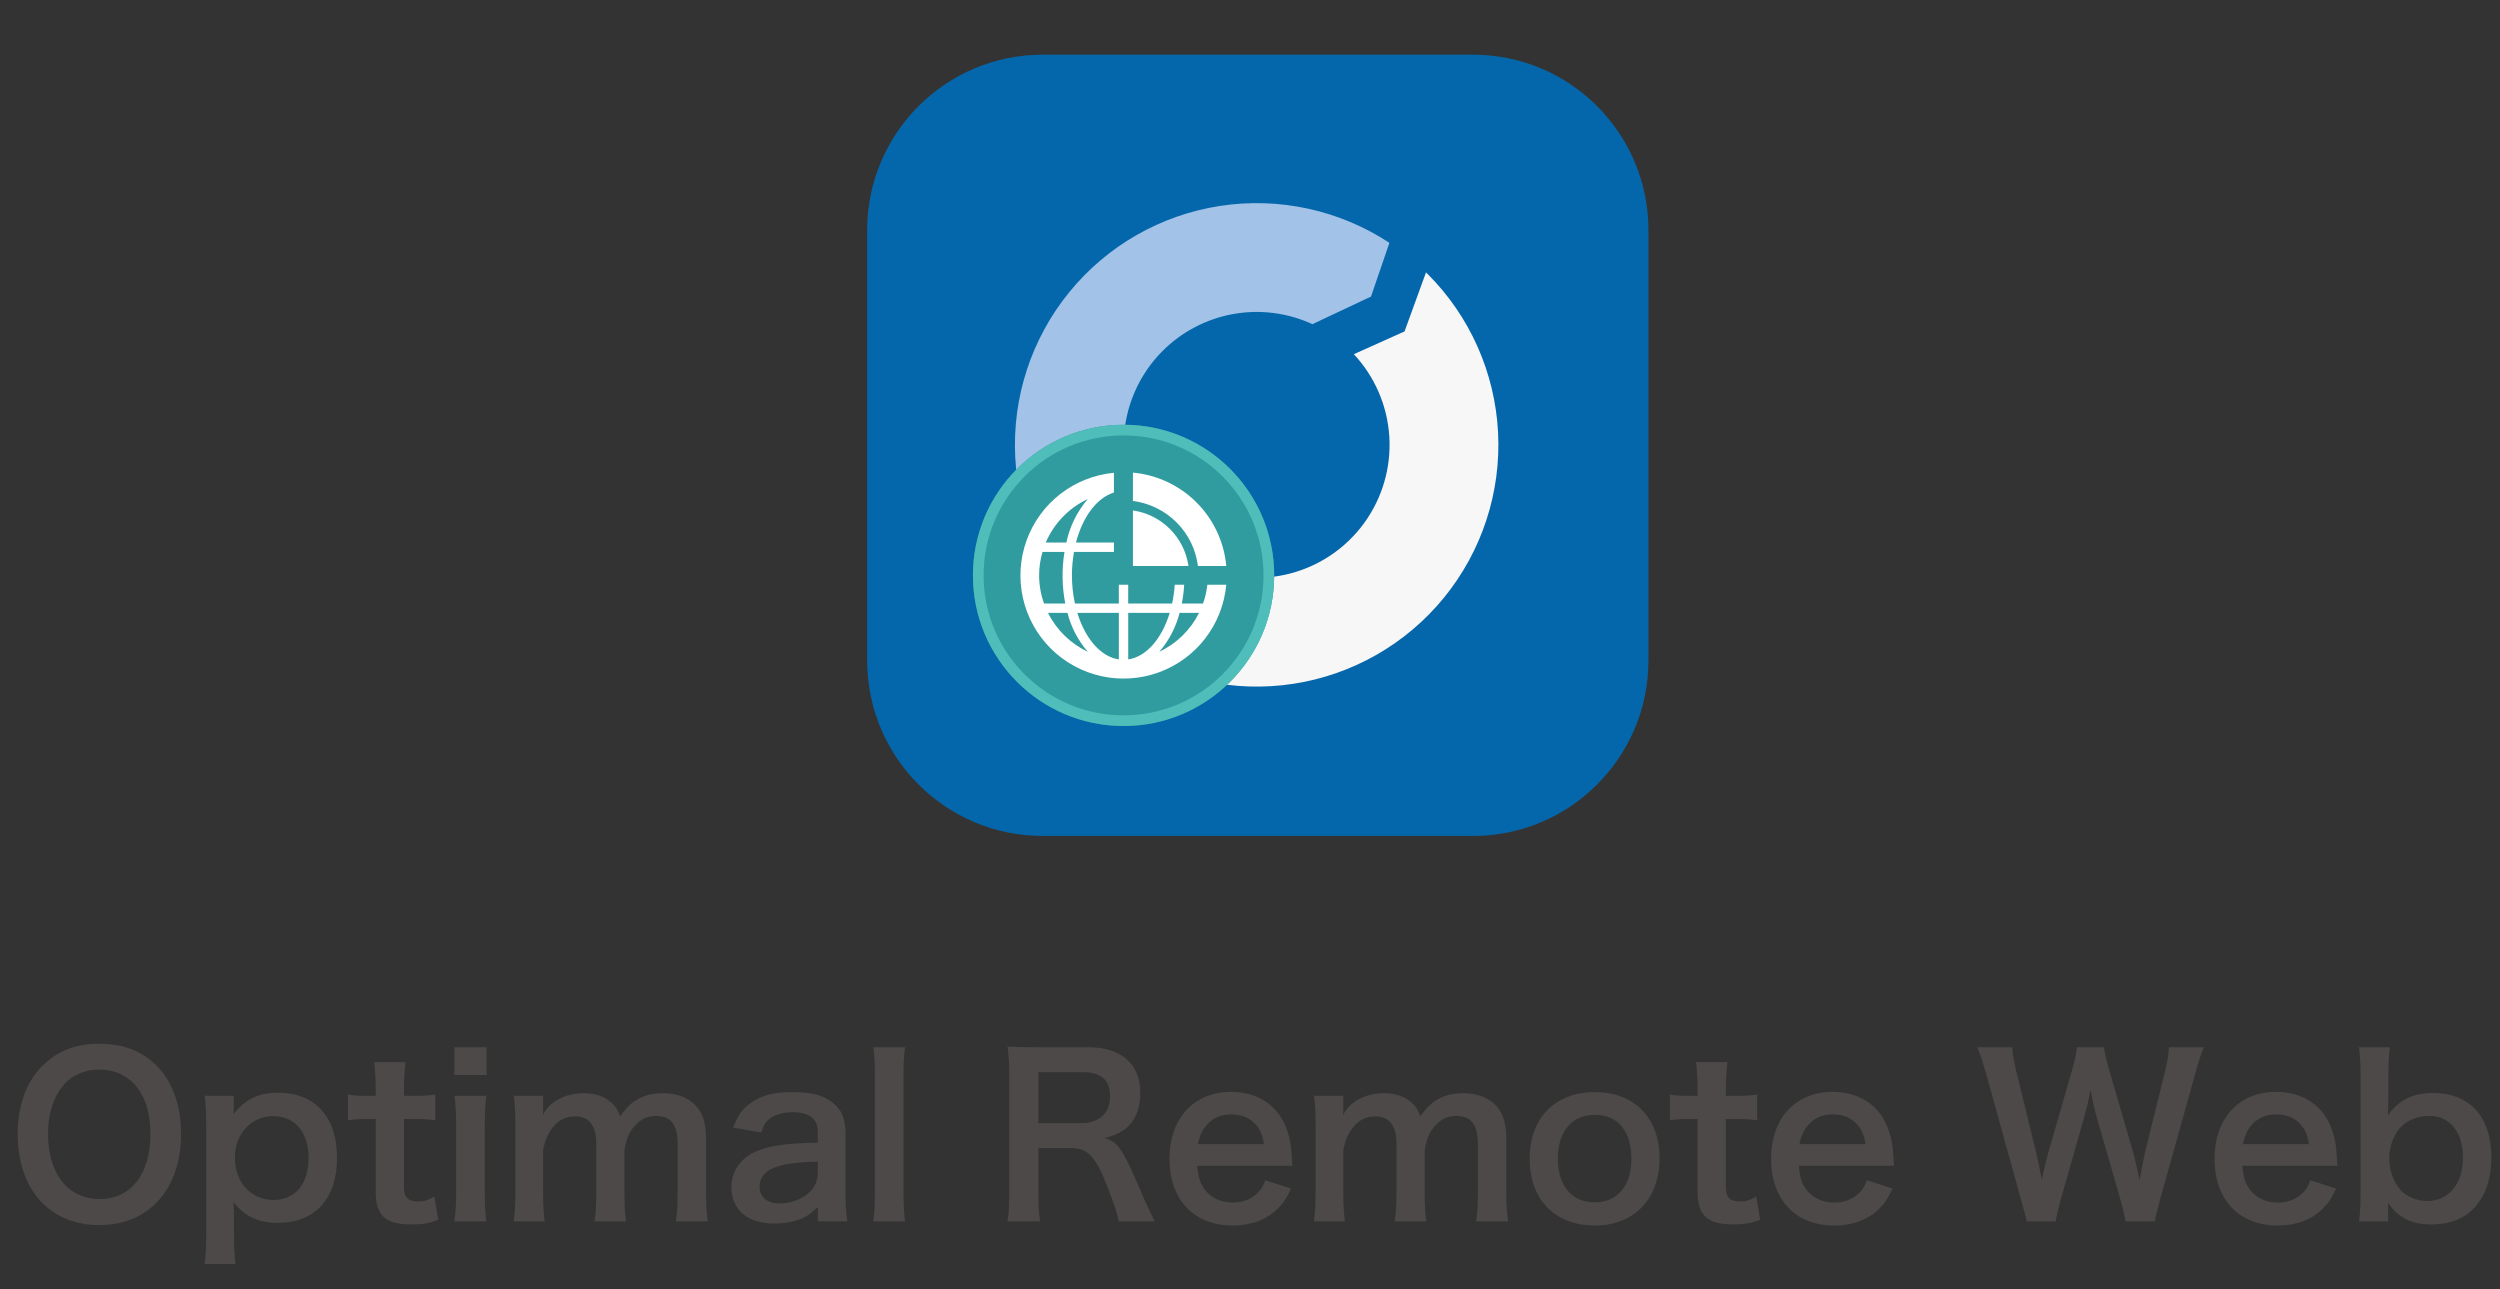 <svg width="320" height="165" viewBox="0 0 320 165" fill="none" xmlns="http://www.w3.org/2000/svg">
<rect x="0" y="0" width="320" height="165" fill="#333333" stroke="none"/>
<mask id="mask0_84_620" style="mask-type:luminance" maskUnits="userSpaceOnUse" x="0" y="0" width="320" height="165">
<path d="M320 0H0V165H320V0Z" fill="white"/>
</mask>
<g mask="url(#mask0_84_620)">
<path d="M12.676 133.6C15.756 133.6 18.136 134.496 20.04 136.4C22.084 138.444 23.176 141.496 23.176 145.136C23.176 152.22 19.06 156.812 12.704 156.812C6.348 156.812 2.26 152.248 2.26 145.136C2.26 141.524 3.38 138.416 5.452 136.4C7.384 134.496 9.708 133.6 12.676 133.6ZM12.76 153.48C16.764 153.48 19.256 150.288 19.256 145.136C19.256 142.308 18.472 140.04 17.044 138.612C15.896 137.492 14.412 136.904 12.732 136.904C8.7 136.904 6.152 140.096 6.152 145.164C6.152 147.964 6.964 150.316 8.42 151.772C9.568 152.892 11.052 153.48 12.76 153.48ZM29.921 140.264V141.636C29.921 141.944 29.921 142.252 29.893 142.616C31.433 140.656 33.085 139.872 35.605 139.872C37.845 139.872 39.637 140.544 40.925 141.832C42.409 143.344 43.137 145.444 43.137 148.272C43.137 153.424 40.309 156.532 35.549 156.532C33.085 156.532 31.237 155.664 29.893 153.844C29.893 154.18 29.893 154.18 29.921 154.74C29.949 154.936 29.949 155.44 29.949 155.944V158.072C29.949 159.724 30.005 160.62 30.145 161.796H26.197C26.337 160.48 26.393 159.528 26.393 158.1V144.016C26.393 142.392 26.337 141.468 26.197 140.264H29.921ZM39.497 148.216C39.497 144.912 37.761 142.868 34.933 142.868C32.161 142.868 30.061 145.164 30.061 148.16C30.061 151.352 32.133 153.592 35.045 153.592C37.789 153.592 39.497 151.52 39.497 148.216ZM47.897 135.952H51.901C51.789 136.932 51.705 138.136 51.705 139.396V140.264H52.881C54.197 140.264 54.813 140.236 55.709 140.096V143.4C54.785 143.26 54.253 143.232 52.965 143.232H51.705V151.912C51.705 153.284 52.209 153.788 53.553 153.788C54.281 153.788 54.729 153.648 55.597 153.172L56.101 156.14C54.897 156.588 54.057 156.728 52.601 156.728C49.381 156.728 48.093 155.58 48.093 152.64V143.232H47.029C45.993 143.232 45.461 143.26 44.537 143.4V140.096C45.349 140.236 45.881 140.264 47.057 140.264H48.093V139.396C48.093 138.192 48.009 136.96 47.897 135.952ZM58.162 134.048H62.278V137.604H58.162V134.048ZM58.162 140.264H62.25C62.11 141.3 62.054 142.224 62.054 143.932V152.668C62.054 154.208 62.11 155.16 62.25 156.336H58.162C58.33 155.076 58.386 154.096 58.386 152.696V143.904C58.386 142.364 58.33 141.412 58.162 140.264ZM69.711 156.336H65.763C65.903 155.132 65.959 154.208 65.959 152.696V143.904C65.959 142.14 65.903 141.328 65.763 140.264H69.515V141.692C69.515 141.86 69.515 142.28 69.487 142.728C70.299 141.02 72.371 139.928 74.695 139.928C76.207 139.928 77.439 140.348 78.307 141.188C78.811 141.636 79.035 142 79.371 142.868C80.323 141.608 80.855 141.104 81.723 140.656C82.647 140.152 83.599 139.928 84.859 139.928C86.651 139.928 88.107 140.488 89.059 141.524C89.983 142.532 90.375 143.792 90.375 145.78V152.696C90.375 154.264 90.431 155.188 90.599 156.336H86.511C86.679 155.188 86.735 154.348 86.735 152.696V146.424C86.735 143.96 85.867 142.84 83.991 142.84C83.067 142.84 82.367 143.092 81.695 143.68C80.715 144.52 80.267 145.416 79.931 147.152V152.696C79.931 154.236 79.987 155.188 80.127 156.336H76.095C76.263 155.16 76.319 154.292 76.319 152.696V146.424C76.319 144.072 75.423 142.896 73.603 142.896C72.427 142.896 71.475 143.372 70.719 144.352C70.103 145.164 69.823 145.808 69.515 147.152V152.696C69.515 154.208 69.571 155.048 69.711 156.336ZM104.677 156.336V154.516C103.557 155.58 102.857 155.972 101.709 156.28C100.897 156.504 100.001 156.616 99.105 156.616C95.689 156.616 93.617 154.852 93.617 151.912C93.617 149.952 94.849 148.188 96.781 147.376C98.601 146.62 100.673 146.34 104.677 146.256V144.828C104.677 143.204 103.585 142.364 101.457 142.364C100.337 142.364 99.189 142.672 98.545 143.176C98.013 143.568 97.761 143.96 97.425 144.968L93.841 144.324C94.485 142.7 94.989 141.972 96.053 141.216C97.425 140.208 98.993 139.788 101.401 139.788C104.089 139.788 105.713 140.264 106.917 141.44C107.869 142.336 108.233 143.4 108.233 145.304V152.836C108.233 154.32 108.289 155.076 108.457 156.336H104.677ZM104.677 150.092V148.692C99.329 148.804 97.229 149.728 97.229 151.912C97.229 153.228 98.209 154.04 99.777 154.04C101.261 154.04 102.717 153.48 103.669 152.556C104.341 151.884 104.677 151.072 104.677 150.092ZM111.783 134.048H115.843C115.703 135.14 115.647 136.036 115.647 137.716V152.696C115.647 154.18 115.703 155.104 115.843 156.336H111.783C111.923 155.132 111.979 154.32 111.979 152.696V137.688C111.979 136.008 111.923 135.112 111.783 134.048ZM147.805 156.336H143.185C143.129 155.664 142.653 154.236 141.729 151.856C140.217 147.992 139.237 146.956 137.081 146.956H132.909V152.668C132.909 154.348 132.965 155.244 133.133 156.336H128.961C129.129 155.16 129.185 154.404 129.185 152.696V137.604C129.185 136.12 129.129 135.28 128.961 133.964C130.137 134.02 131.005 134.048 132.545 134.048H139.265C143.521 134.048 145.957 136.176 145.957 139.872C145.957 141.664 145.481 143.064 144.529 144.044C143.745 144.856 143.017 145.22 141.421 145.668C143.185 146.228 143.717 147.012 146.489 153.564C146.713 154.068 147.413 155.58 147.805 156.336ZM132.909 143.764H138.537C139.573 143.764 140.553 143.4 141.197 142.756C141.785 142.168 142.093 141.356 142.093 140.292C142.093 138.276 140.945 137.24 138.649 137.24H132.909V143.764ZM165.429 149.224H153.249C153.389 150.764 153.641 151.548 154.285 152.36C155.097 153.368 156.357 153.928 157.785 153.928C159.157 153.928 160.333 153.424 161.145 152.528C161.481 152.136 161.677 151.828 161.957 151.072L165.261 152.136C164.617 153.48 164.253 154.012 163.553 154.712C162.097 156.14 160.137 156.868 157.785 156.868C152.829 156.868 149.693 153.564 149.693 148.328C149.693 143.148 152.801 139.76 157.589 139.76C160.865 139.76 163.441 141.384 164.561 144.184C165.093 145.528 165.289 146.536 165.373 148.44C165.373 148.496 165.373 148.58 165.429 149.224ZM153.333 146.452H161.789C161.593 145.22 161.257 144.464 160.557 143.764C159.801 143.008 158.849 142.644 157.533 142.644C155.349 142.644 153.753 144.1 153.333 146.452ZM172.141 156.336H168.193C168.333 155.132 168.389 154.208 168.389 152.696V143.904C168.389 142.14 168.333 141.328 168.193 140.264H171.945V141.692C171.945 141.86 171.945 142.28 171.917 142.728C172.729 141.02 174.801 139.928 177.125 139.928C178.637 139.928 179.869 140.348 180.737 141.188C181.241 141.636 181.465 142 181.801 142.868C182.753 141.608 183.285 141.104 184.153 140.656C185.077 140.152 186.029 139.928 187.289 139.928C189.081 139.928 190.537 140.488 191.489 141.524C192.413 142.532 192.805 143.792 192.805 145.78V152.696C192.805 154.264 192.861 155.188 193.029 156.336H188.941C189.109 155.188 189.165 154.348 189.165 152.696V146.424C189.165 143.96 188.297 142.84 186.421 142.84C185.497 142.84 184.797 143.092 184.125 143.68C183.145 144.52 182.697 145.416 182.361 147.152V152.696C182.361 154.236 182.417 155.188 182.557 156.336H178.525C178.693 155.16 178.749 154.292 178.749 152.696V146.424C178.749 144.072 177.853 142.896 176.033 142.896C174.857 142.896 173.905 143.372 173.149 144.352C172.533 145.164 172.253 145.808 171.945 147.152V152.696C171.945 154.208 172.001 155.048 172.141 156.336ZM204.166 156.868C199.042 156.868 195.794 153.564 195.794 148.328C195.794 143.12 199.042 139.788 204.138 139.788C209.206 139.788 212.426 143.092 212.426 148.272C212.426 153.452 209.15 156.868 204.166 156.868ZM204.138 142.7C201.198 142.7 199.406 144.828 199.406 148.328C199.406 151.772 201.198 153.9 204.11 153.9C207.022 153.9 208.814 151.8 208.814 148.384C208.814 144.772 207.106 142.7 204.138 142.7ZM217.1 135.952H221.104C220.992 136.932 220.908 138.136 220.908 139.396V140.264H222.084C223.4 140.264 224.016 140.236 224.912 140.096V143.4C223.988 143.26 223.456 143.232 222.168 143.232H220.908V151.912C220.908 153.284 221.412 153.788 222.756 153.788C223.484 153.788 223.932 153.648 224.8 153.172L225.304 156.14C224.1 156.588 223.26 156.728 221.804 156.728C218.584 156.728 217.296 155.58 217.296 152.64V143.232H216.232C215.196 143.232 214.664 143.26 213.74 143.4V140.096C214.552 140.236 215.084 140.264 216.26 140.264H217.296V139.396C217.296 138.192 217.212 136.96 217.1 135.952ZM242.429 149.224H230.249C230.389 150.764 230.641 151.548 231.285 152.36C232.097 153.368 233.357 153.928 234.785 153.928C236.157 153.928 237.333 153.424 238.145 152.528C238.481 152.136 238.677 151.828 238.957 151.072L242.261 152.136C241.617 153.48 241.253 154.012 240.553 154.712C239.097 156.14 237.137 156.868 234.785 156.868C229.829 156.868 226.693 153.564 226.693 148.328C226.693 143.148 229.801 139.76 234.589 139.76C237.865 139.76 240.441 141.384 241.561 144.184C242.093 145.528 242.289 146.536 242.373 148.44C242.373 148.496 242.373 148.58 242.429 149.224ZM230.333 146.452H238.789C238.593 145.22 238.257 144.464 237.557 143.764C236.801 143.008 235.849 142.644 234.533 142.644C232.349 142.644 230.753 144.1 230.333 146.452ZM275.825 156.336H272.073C271.961 155.664 271.681 154.46 271.401 153.508L268.405 143.092C268.097 142 267.845 140.936 267.593 139.508C267.285 141.104 267.005 142.196 266.753 143.092L263.785 153.508C263.449 154.768 263.225 155.664 263.141 156.336H259.417C259.277 155.636 259.277 155.636 258.661 153.452L254.209 137.38C253.733 135.756 253.453 134.888 253.089 134.048H257.569C257.625 135 257.765 135.84 258.073 137.072L260.677 147.74C260.873 148.608 261.181 150.036 261.349 151.016C261.713 149.28 261.909 148.496 262.133 147.712L265.241 136.904C265.577 135.728 265.773 134.804 265.857 134.048H269.301C269.385 134.72 269.637 135.812 269.945 136.848L273.081 147.628C273.277 148.356 273.417 148.916 273.865 151.016C274.005 150.372 274.005 150.372 274.173 149.392C274.257 148.944 274.481 147.852 274.537 147.6L277.141 137.044C277.421 135.98 277.589 134.832 277.617 134.048H282.097C281.705 135 281.453 135.756 281.005 137.38L276.525 153.424C276.329 154.208 276.189 154.712 276.133 154.964C275.909 155.748 275.909 155.748 275.825 156.336ZM299.195 149.224H287.015C287.155 150.764 287.407 151.548 288.051 152.36C288.863 153.368 290.123 153.928 291.551 153.928C292.923 153.928 294.099 153.424 294.911 152.528C295.247 152.136 295.443 151.828 295.723 151.072L299.027 152.136C298.383 153.48 298.019 154.012 297.319 154.712C295.863 156.14 293.903 156.868 291.551 156.868C286.595 156.868 283.459 153.564 283.459 148.328C283.459 143.148 286.567 139.76 291.355 139.76C294.631 139.76 297.207 141.384 298.327 144.184C298.859 145.528 299.055 146.536 299.139 148.44C299.139 148.496 299.139 148.58 299.195 149.224ZM287.099 146.452H295.555C295.359 145.22 295.023 144.464 294.323 143.764C293.567 143.008 292.615 142.644 291.299 142.644C289.115 142.644 287.519 144.1 287.099 146.452ZM305.683 156.336H301.959C302.099 155.104 302.155 154.208 302.155 152.556V137.8C302.155 136.372 302.099 135.392 301.959 134.048H305.907C305.767 135.224 305.711 136.148 305.711 137.828V140.628C305.711 141.076 305.683 141.776 305.655 142.728C307.111 140.768 308.847 139.9 311.423 139.9C316.127 139.9 318.899 142.952 318.899 148.16C318.899 150.904 318.115 153.144 316.603 154.712C315.287 156.056 313.495 156.728 311.227 156.728C308.651 156.728 307.055 155.916 305.655 153.956C305.683 154.32 305.683 154.628 305.683 154.964V156.336ZM315.259 148.16C315.259 144.94 313.579 142.84 311.003 142.84C309.435 142.84 308.119 143.372 307.195 144.38C306.355 145.304 305.823 146.816 305.823 148.272C305.823 150.036 306.551 151.8 307.671 152.696C308.483 153.34 309.575 153.732 310.611 153.732C313.439 153.732 315.259 151.548 315.259 148.16Z" fill="#4C4948"/>
</g>
<path d="M188.539 7H133.461C121.056 7 111 17.056 111 29.461V84.539C111 96.944 121.056 107 133.461 107H188.539C200.944 107 211 96.944 211 84.539V29.461C211 17.056 200.944 7 188.539 7Z" fill="#0567AB"/>
<path d="M148.819 44.913C151.281 42.451 154.439 40.803 157.867 40.192C161.295 39.581 164.827 40.035 167.989 41.494L175.489 37.957L177.844 31.084C171.442 26.878 163.706 25.195 156.135 26.363C148.564 27.532 141.696 31.466 136.859 37.407C132.022 43.347 129.561 50.871 129.951 58.522C130.342 66.172 133.557 73.406 138.974 78.823C139.04 78.889 139.108 78.953 139.174 79.023L141.918 71.47L148.41 68.554C145.4 65.329 143.76 61.061 143.837 56.651C143.913 52.24 145.699 48.032 148.819 44.913Z" fill="#A2C3E7"/>
<path d="M182.728 35.068C182.662 35.002 182.594 34.938 182.528 34.868L179.784 42.42L173.292 45.336C175.983 48.22 177.588 51.95 177.833 55.886C178.078 59.823 176.948 63.723 174.636 66.918C172.323 70.114 168.973 72.407 165.157 73.406C161.341 74.404 157.297 74.046 153.716 72.392L146.216 75.929L143.861 82.802C150.263 87.009 157.998 88.691 165.569 87.523C173.14 86.355 180.009 82.419 184.846 76.479C189.683 70.538 192.144 63.015 191.753 55.364C191.363 47.714 188.148 40.48 182.731 35.063L182.728 35.068Z" fill="#F7F7F7"/>
<path d="M143.816 92.927C154.464 92.927 163.095 84.296 163.095 73.648C163.095 63.001 154.464 54.369 143.816 54.369C133.169 54.369 124.537 63.001 124.537 73.648C124.537 84.296 133.169 92.927 143.816 92.927Z" fill="#319CA0"/>
<path d="M143.816 92.245C154.087 92.245 162.413 83.919 162.413 73.648C162.413 63.377 154.087 55.051 143.816 55.051C133.545 55.051 125.219 63.377 125.219 73.648C125.219 83.919 133.545 92.245 143.816 92.245Z" stroke="#4FBDB9" stroke-width="1.363" stroke-miterlimit="10"/>
<path d="M145.016 65.337V72.445H152.125C151.865 70.652 151.032 68.991 149.751 67.71C148.47 66.429 146.809 65.597 145.016 65.337Z" fill="white"/>
<path d="M154.544 74.848C154.451 75.666 154.265 76.472 153.991 77.248H151.275C151.428 76.456 151.528 75.654 151.575 74.848H150.368C150.313 75.655 150.2 76.457 150.031 77.248H144.411V74.848H143.211V77.248H137.591C137.336 76.065 137.207 74.858 137.207 73.648C137.207 72.642 137.296 71.638 137.471 70.648H142.583V69.448H137.726C138.574 66.164 140.388 63.719 142.583 63.042V60.516C140.086 60.75 137.708 61.691 135.727 63.227C133.745 64.764 132.242 66.833 131.394 69.193C130.546 71.552 130.387 74.105 130.937 76.551C131.486 78.998 132.721 81.237 134.497 83.007C136.273 84.778 138.517 86.005 140.965 86.547C143.413 87.088 145.965 86.921 148.322 86.065C150.679 85.209 152.743 83.7 154.273 81.713C155.803 79.727 156.736 77.345 156.962 74.848H154.544ZM139.24 63.873C137.871 65.472 136.926 67.389 136.492 69.448H133.857C134.905 66.991 136.821 65.007 139.24 63.873ZM133.006 73.651C133.008 72.636 133.154 71.626 133.439 70.651H136.254C135.897 72.84 135.931 75.074 136.354 77.251H133.638C133.223 76.095 133.009 74.876 133.006 73.647V73.651ZM134.146 78.451H136.638C137.106 80.289 137.996 81.992 139.238 83.426C137.03 82.387 135.236 80.635 134.146 78.451ZM143.213 84.406C140.879 84.061 138.9 81.729 137.903 78.451H143.213V84.406ZM144.413 84.406V78.451H149.723C148.726 81.728 146.748 84.06 144.414 84.405L144.413 84.406ZM148.386 83.426C149.628 81.992 150.518 80.289 150.986 78.451H153.478C152.388 80.634 150.595 82.386 148.387 83.425L148.386 83.426Z" fill="white"/>
<path d="M145.016 60.495V64.124C147.129 64.394 149.092 65.358 150.598 66.864C152.104 68.37 153.067 70.333 153.336 72.446H156.965C156.684 69.372 155.335 66.493 153.152 64.31C150.969 62.126 148.091 60.777 145.016 60.495Z" fill="white"/>
</svg>
